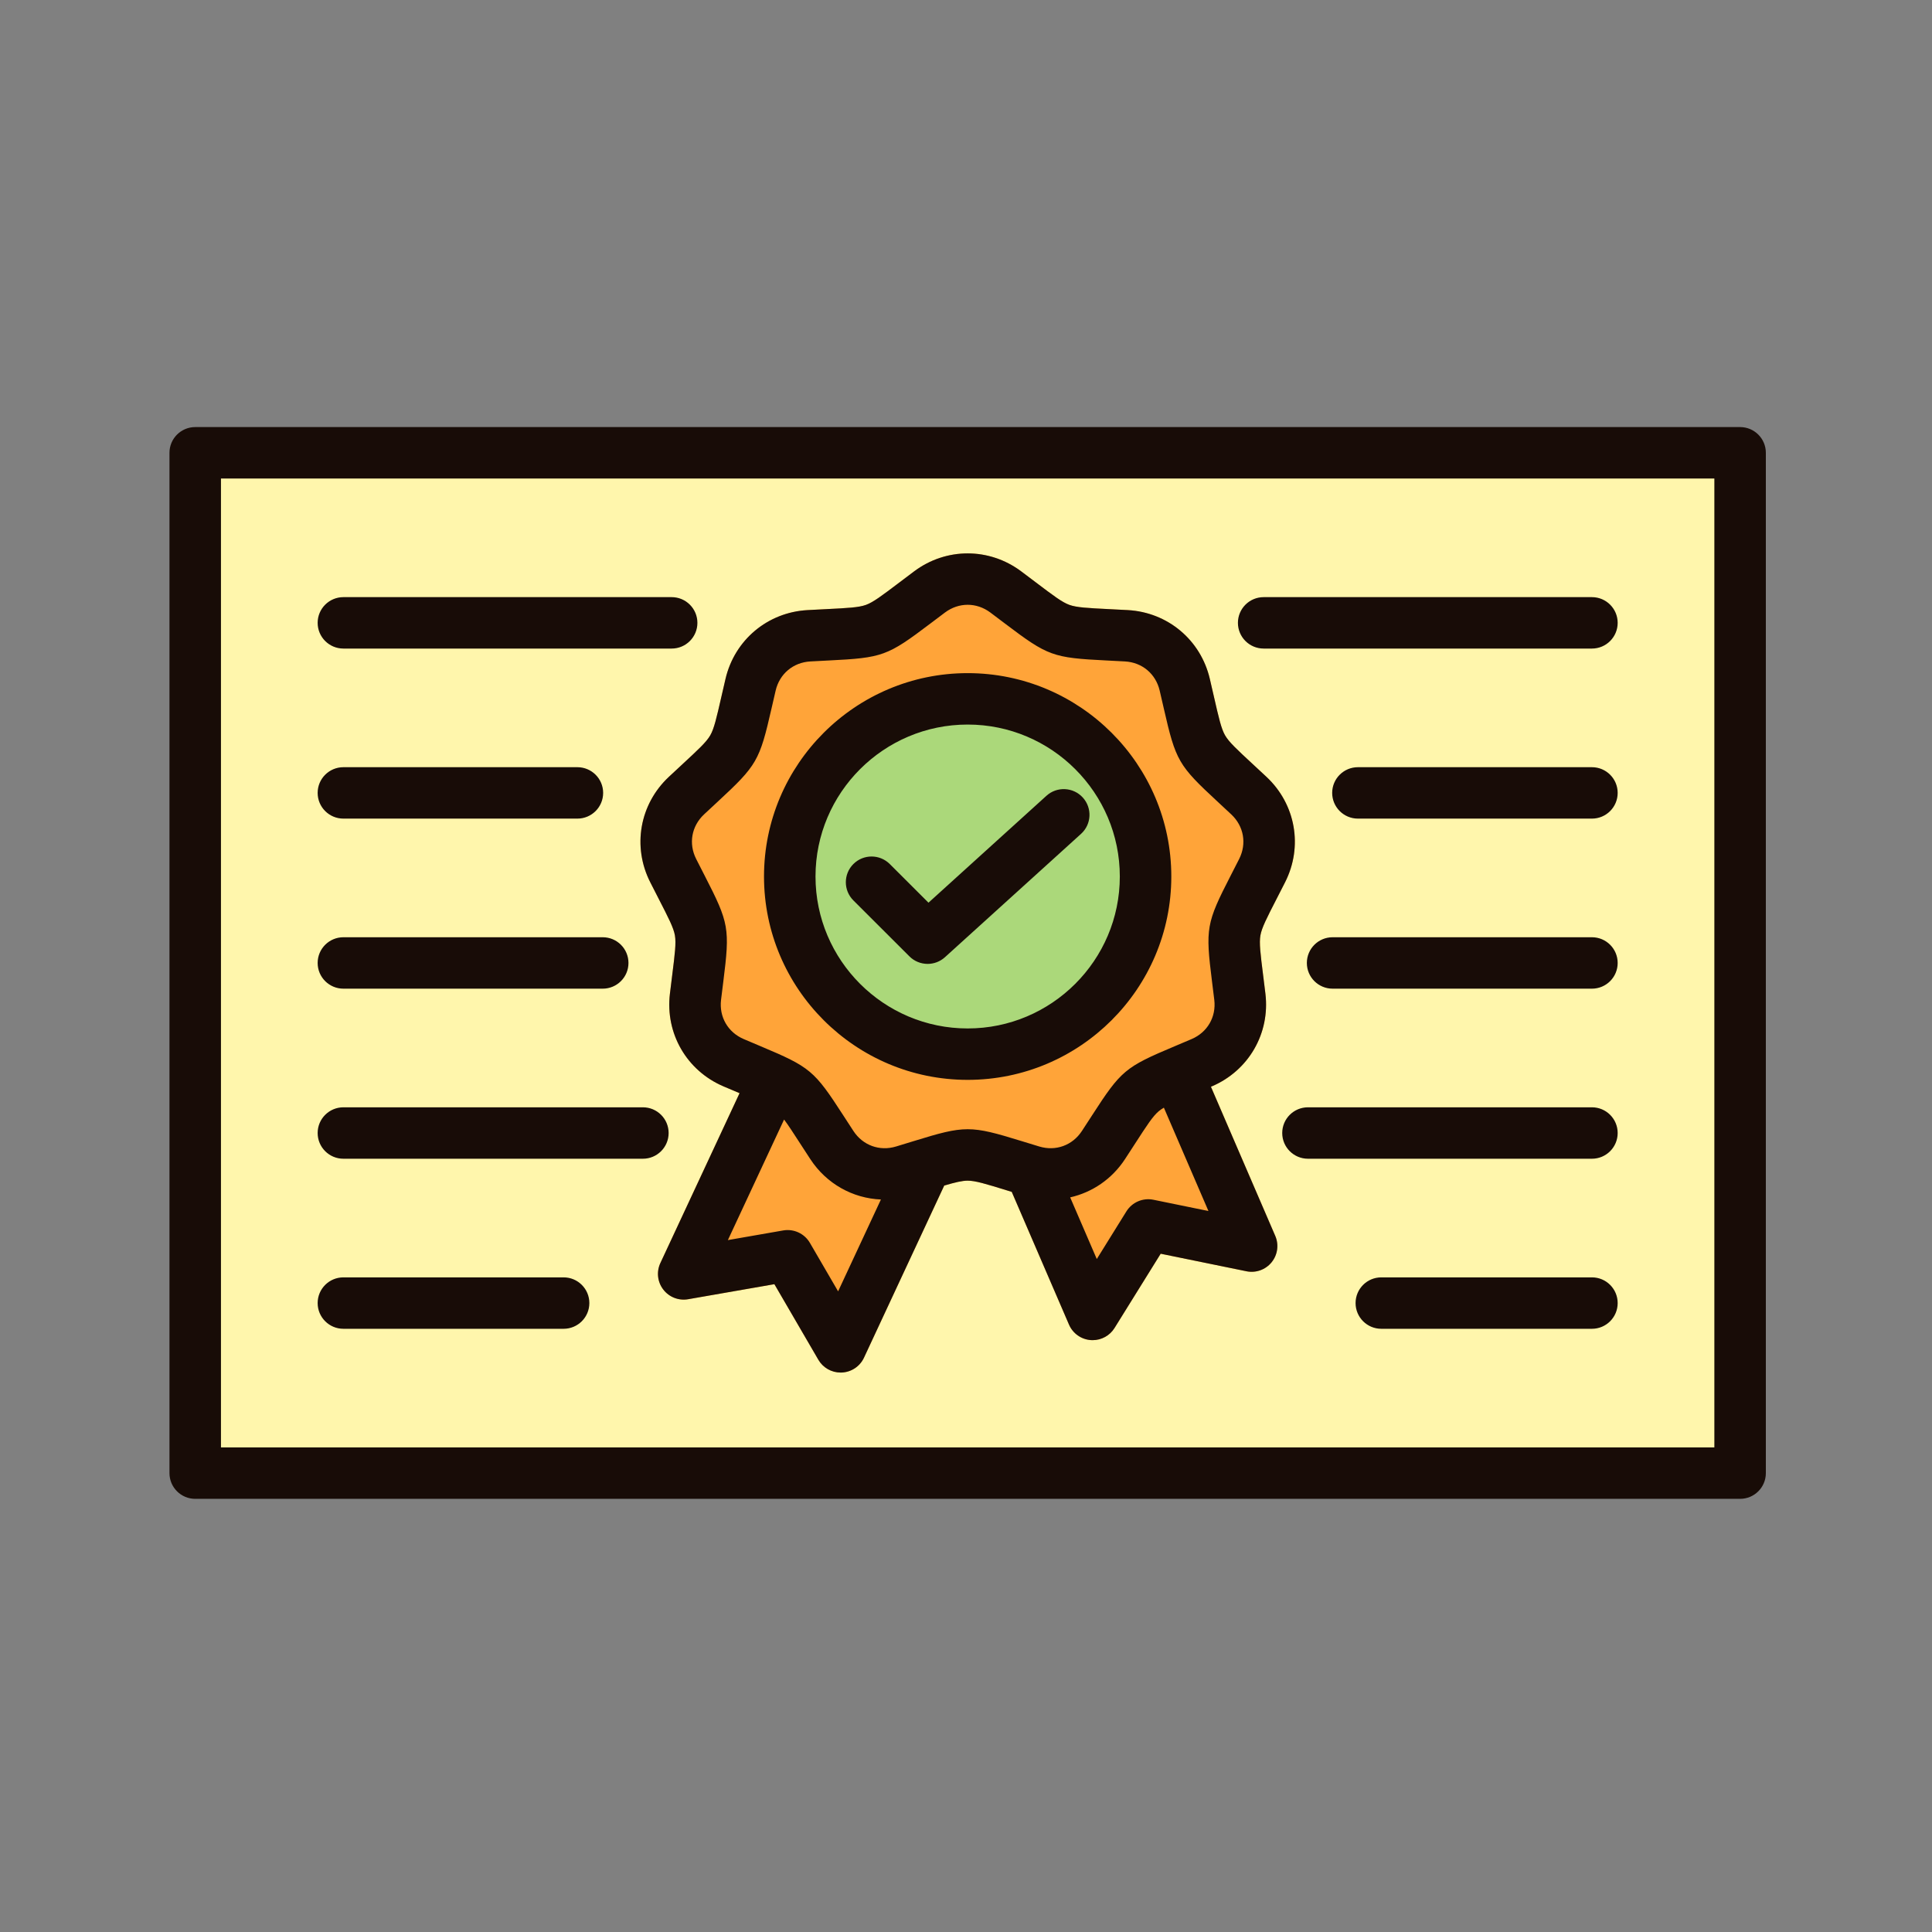 <svg xmlns="http://www.w3.org/2000/svg" width="285" height="285" viewBox="0 0 285 285" fill="none"><rect x="0" y="0" width="285" height="285" fill="#808080" stroke="none"/><path fill-rule="evenodd" clip-rule="evenodd" d="M27.064 65.066H258.244V217.809H27.064V65.066Z" fill="#FFF6AC"></path><path fill-rule="evenodd" clip-rule="evenodd" d="M98.657 114.608C94.357 118.639 93.254 124.879 95.916 130.136C96.378 131.051 96.796 131.864 97.17 132.593C98.63 135.434 99.362 136.86 99.559 137.981C99.757 139.102 99.558 140.692 99.16 143.86C99.058 144.674 98.944 145.579 98.823 146.596C98.122 152.446 101.294 157.933 106.717 160.253C107.595 160.628 108.383 160.959 109.098 161.26L97.414 186.32C96.817 187.601 96.982 189.107 97.844 190.227C98.704 191.349 100.118 191.9 101.512 191.656L114.234 189.437L120.722 200.588C121.404 201.759 122.658 202.474 124.006 202.474C124.063 202.474 124.121 202.473 124.178 202.47C125.591 202.406 126.853 201.563 127.45 200.282L139.288 174.889C140.914 174.41 141.932 174.167 142.745 174.167C143.885 174.167 145.419 174.641 148.475 175.582C148.722 175.658 148.982 175.738 149.248 175.82L157.695 195.402C158.255 196.7 159.49 197.58 160.901 197.684C160.996 197.692 161.09 197.694 161.183 197.694C162.49 197.694 163.715 197.022 164.41 195.902L171.22 184.944L183.87 187.532C185.256 187.817 186.686 187.306 187.579 186.21C188.471 185.115 188.681 183.614 188.121 182.316L178.631 160.313C178.68 160.292 178.725 160.272 178.773 160.251C184.196 157.932 187.369 152.446 186.669 146.596C186.546 145.579 186.433 144.674 186.332 143.862C185.933 140.692 185.733 139.102 185.931 137.981C186.129 136.86 186.861 135.434 188.32 132.593C188.695 131.864 189.112 131.051 189.575 130.136C192.236 124.879 191.135 118.639 186.834 114.608C186.086 113.907 185.415 113.286 184.814 112.73C182.47 110.558 181.292 109.467 180.722 108.482C180.153 107.496 179.796 105.933 179.084 102.82C178.902 102.021 178.699 101.132 178.465 100.135C177.119 94.398 172.259 90.326 166.368 89.998C165.343 89.942 164.431 89.896 163.611 89.856C160.417 89.697 158.813 89.616 157.743 89.227C156.672 88.838 155.393 87.871 152.844 85.942C152.191 85.447 151.462 84.895 150.641 84.282C145.918 80.752 139.573 80.752 134.851 84.282C134.03 84.897 133.301 85.447 132.647 85.942C130.097 87.871 128.818 88.839 127.747 89.228C126.676 89.618 125.073 89.697 121.879 89.856C121.059 89.896 120.147 89.942 119.122 89.999C113.233 90.327 108.371 94.4 107.027 100.135C106.792 101.132 106.588 102.022 106.406 102.821C105.695 105.935 105.338 107.496 104.768 108.483C104.198 109.468 103.022 110.558 100.676 112.73C100.075 113.286 99.406 113.907 98.657 114.608Z" fill="#FFA439"></path><path fill-rule="evenodd" clip-rule="evenodd" d="M142.933 106.622C155.886 106.622 166.387 117.123 166.387 130.078C166.387 143.031 155.886 153.534 142.933 153.534C129.978 153.534 119.477 143.031 119.477 130.078C119.477 117.123 129.978 106.622 142.933 106.622Z" fill="#ABD87A"></path><path fill-rule="evenodd" clip-rule="evenodd" d="M256.692 63H28.798C26.701 63 25 64.699 25 66.793V217.309C25 219.405 26.701 221.102 28.798 221.102H256.692C258.789 221.102 260.49 219.405 260.49 217.309V66.793C260.49 64.699 258.789 63 256.692 63ZM252.894 213.517H32.596V70.586H252.894V213.517ZM238.632 167.137C238.632 169.232 236.932 170.931 234.834 170.931H192.946C190.849 170.931 189.148 169.232 189.148 167.137C189.148 165.043 190.849 163.344 192.946 163.344H234.834C236.932 163.344 238.632 165.043 238.632 167.137ZM182.612 91.88C182.612 89.786 184.311 88.087 186.41 88.087H234.834C236.932 88.087 238.632 89.786 238.632 91.88C238.632 93.975 236.932 95.673 234.834 95.673H186.41C184.311 95.673 182.612 93.975 182.612 91.88ZM238.632 142.051C238.632 144.147 236.932 145.844 234.834 145.844H196.579C194.481 145.844 192.781 144.147 192.781 142.051C192.781 139.957 194.481 138.258 196.579 138.258H234.834C236.932 138.258 238.632 139.957 238.632 142.051ZM238.632 116.965C238.632 119.06 236.932 120.758 234.834 120.758H200.315C198.218 120.758 196.517 119.06 196.517 116.965C196.517 114.871 198.218 113.173 200.315 113.173H234.834C236.932 113.173 238.632 114.871 238.632 116.965ZM238.632 192.224C238.632 194.318 236.932 196.017 234.834 196.017H203.766C201.668 196.017 199.968 194.318 199.968 192.224C199.968 190.128 201.668 188.431 203.766 188.431H234.834C236.932 188.431 238.632 190.128 238.632 192.224ZM46.858 91.88C46.858 89.786 48.559 88.087 50.656 88.087H99.08C101.179 88.087 102.878 89.786 102.878 91.88C102.878 93.975 101.179 95.673 99.08 95.673H50.656C48.558 95.673 46.858 93.975 46.858 91.88ZM46.858 116.965C46.858 114.871 48.559 113.173 50.656 113.173H85.175C87.272 113.173 88.974 114.871 88.974 116.965C88.974 119.06 87.272 120.758 85.175 120.758H50.656C48.558 120.758 46.858 119.061 46.858 116.965ZM46.858 142.051C46.858 139.957 48.559 138.258 50.656 138.258H88.911C91.008 138.258 92.709 139.957 92.709 142.051C92.709 144.147 91.008 145.844 88.911 145.844H50.656C48.558 145.844 46.858 144.147 46.858 142.051ZM46.858 192.224C46.858 190.128 48.558 188.431 50.656 188.431H83.14C85.238 188.431 86.939 190.128 86.939 192.224C86.939 194.318 85.238 196.017 83.14 196.017H50.656C48.558 196.017 46.858 194.318 46.858 192.224ZM46.858 167.137C46.858 165.043 48.558 163.344 50.656 163.344H94.836C96.934 163.344 98.634 165.043 98.634 167.137C98.634 169.232 96.934 170.931 94.836 170.931H50.656C48.558 170.931 46.858 169.232 46.858 167.137ZM98.657 114.608C94.357 118.639 93.254 124.879 95.916 130.136C96.378 131.051 96.796 131.864 97.17 132.592C98.63 135.434 99.362 136.86 99.559 137.981C99.757 139.102 99.558 140.692 99.16 143.86C99.058 144.674 98.944 145.578 98.823 146.596C98.122 152.446 101.294 157.933 106.717 160.253C107.595 160.628 108.383 160.959 109.097 161.26L97.414 186.32C96.817 187.601 96.982 189.106 97.844 190.227C98.704 191.349 100.118 191.9 101.512 191.656L114.234 189.437L120.722 200.588C121.404 201.759 122.657 202.474 124.006 202.474C124.063 202.474 124.12 202.473 124.178 202.47C125.591 202.406 126.853 201.563 127.45 200.282L139.288 174.889C140.914 174.41 141.931 174.167 142.745 174.167C143.885 174.167 145.418 174.641 148.475 175.582C148.722 175.658 148.982 175.738 149.248 175.82L157.695 195.402C158.255 196.7 159.49 197.58 160.901 197.684C160.996 197.692 161.09 197.694 161.183 197.694C162.49 197.694 163.715 197.021 164.41 195.902L171.22 184.944L183.87 187.532C185.256 187.817 186.686 187.306 187.578 186.21C188.471 185.114 188.681 183.614 188.121 182.316L178.631 160.313C178.679 160.292 178.725 160.272 178.773 160.251C184.196 157.932 187.369 152.446 186.669 146.596C186.546 145.578 186.433 144.674 186.332 143.862C185.933 140.692 185.733 139.102 185.931 137.981C186.128 136.86 186.861 135.434 188.32 132.592C188.695 131.864 189.112 131.051 189.575 130.136C192.236 124.879 191.134 118.639 186.834 114.608C186.086 113.907 185.415 113.286 184.814 112.73C182.47 110.558 181.292 109.467 180.722 108.482C180.153 107.496 179.796 105.933 179.084 102.82C178.902 102.021 178.699 101.132 178.465 100.135C177.119 94.398 172.259 90.326 166.368 89.998C165.343 89.942 164.431 89.896 163.611 89.856C160.417 89.697 158.813 89.616 157.743 89.227C156.672 88.838 155.393 87.871 152.844 85.942C152.191 85.447 151.462 84.895 150.64 84.282C145.918 80.752 139.573 80.752 134.851 84.282C134.029 84.897 133.301 85.447 132.647 85.942C130.097 87.871 128.818 88.839 127.747 89.228C126.675 89.618 125.073 89.697 121.879 89.856C121.059 89.896 120.147 89.942 119.122 89.999C113.233 90.327 108.371 94.4 107.027 100.135C106.792 101.132 106.588 102.022 106.406 102.821C105.695 105.934 105.338 107.496 104.768 108.483C104.198 109.468 103.022 110.558 100.676 112.73C100.075 113.286 99.406 113.907 98.657 114.608ZM123.634 190.493L119.471 183.34C118.672 181.967 117.1 181.236 115.534 181.51L107.373 182.933L115.664 165.149C116.269 165.952 116.997 167.077 118.035 168.683C118.482 169.372 118.977 170.138 119.539 170.996C121.925 174.641 125.806 176.77 129.949 176.946L123.634 190.493ZM170.149 176.983C168.591 176.664 166.999 177.349 166.161 178.699L161.793 185.728L157.868 176.631C161.105 175.898 164.02 173.947 165.951 170.996C166.513 170.138 167.008 169.372 167.453 168.683C169.188 166.001 170.059 164.653 170.932 163.922C171.145 163.745 171.393 163.573 171.69 163.397L178.264 178.643L170.149 176.983ZM103.856 120.139C104.593 119.449 105.251 118.838 105.843 118.291C111.671 112.891 112.044 112.247 113.812 104.507C113.991 103.72 114.192 102.846 114.422 101.863C115 99.398 117.011 97.712 119.544 97.572C120.553 97.516 121.45 97.472 122.257 97.431C130.198 97.035 130.897 96.782 137.234 91.988C137.877 91.501 138.594 90.958 139.402 90.354C140.418 89.596 141.581 89.215 142.745 89.215C143.91 89.215 145.072 89.596 146.089 90.354C146.897 90.958 147.613 91.501 148.257 91.988C154.593 96.782 155.294 97.035 163.233 97.431C164.039 97.47 164.937 97.516 165.946 97.572C168.479 97.712 170.49 99.398 171.068 101.863C171.298 102.844 171.499 103.72 171.678 104.507C173.447 112.247 173.819 112.89 179.647 118.289C180.239 118.838 180.899 119.449 181.634 120.139C183.484 121.872 183.939 124.454 182.795 126.714C182.34 127.614 181.93 128.413 181.561 129.131C177.934 136.195 177.803 136.928 178.793 144.805C178.894 145.606 179.005 146.496 179.126 147.497C179.427 150.012 178.115 152.282 175.783 153.279C174.854 153.676 174.026 154.025 173.282 154.338C165.956 157.42 165.385 157.899 161.073 164.569C160.634 165.246 160.147 166.001 159.594 166.844C158.205 168.964 155.739 169.86 153.311 169.127C152.346 168.835 151.487 168.571 150.715 168.333C143.119 165.993 142.374 165.993 134.777 168.333C134.005 168.571 133.146 168.835 132.18 169.127C129.752 169.861 127.286 168.964 125.897 166.844C125.345 166.001 124.857 165.246 124.419 164.569C120.106 157.899 119.536 157.42 112.21 154.338C111.465 154.025 110.637 153.676 109.709 153.279C107.377 152.282 106.065 150.012 106.365 147.497C106.485 146.496 106.597 145.604 106.699 144.805C107.688 136.928 107.558 136.195 103.93 129.131C103.562 128.413 103.152 127.615 102.696 126.714C101.551 124.454 102.006 121.874 103.856 120.139ZM142.745 159.297C159.31 159.297 172.786 145.84 172.786 129.298C172.786 112.756 159.31 99.298 142.745 99.298C126.18 99.298 112.703 112.756 112.703 129.298C112.703 145.839 126.18 159.297 142.745 159.297ZM142.745 106.883C155.122 106.883 165.19 116.938 165.19 129.297C165.19 141.655 155.121 151.712 142.745 151.712C130.369 151.712 120.3 141.655 120.3 129.297C120.3 116.938 130.369 106.883 142.745 106.883ZM134.153 141.078L125.885 132.823C124.403 131.342 124.403 128.94 125.885 127.459C127.369 125.978 129.773 125.978 131.257 127.459L136.966 133.16L154.366 117.39C155.918 115.983 158.321 116.099 159.731 117.65C161.14 119.202 161.025 121.6 159.471 123.007L139.392 141.205C138.666 141.862 137.752 142.189 136.84 142.189C135.865 142.189 134.892 141.817 134.153 141.078Z" fill="#180C07"></path></svg>